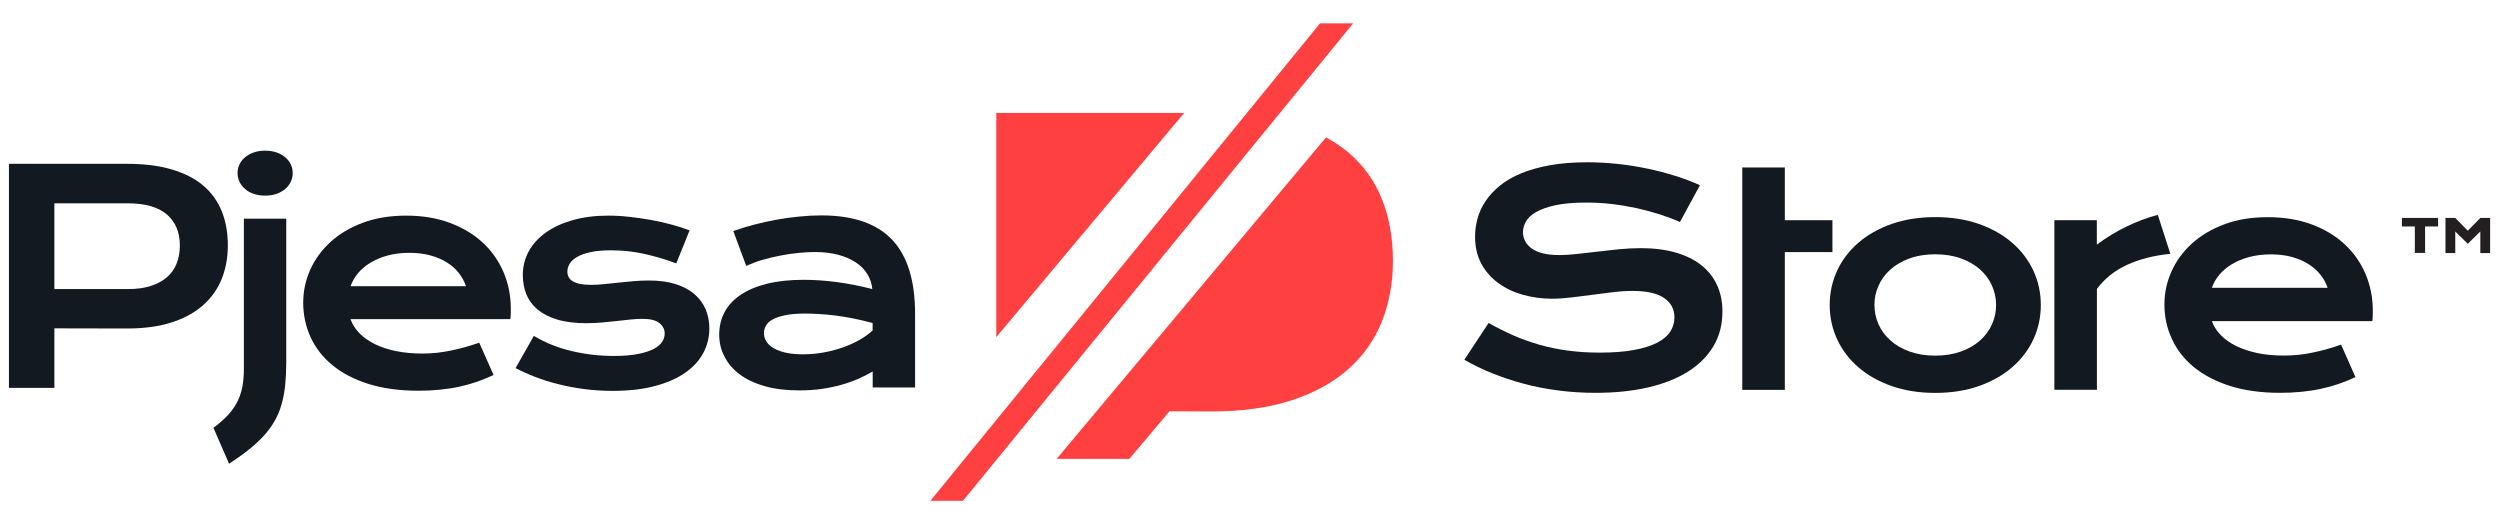 <?xml version="1.0" encoding="UTF-8"?>
<!-- Generator: Adobe Illustrator 26.3.1, SVG Export Plug-In . SVG Version: 6.00 Build 0)  -->
<svg xmlns="http://www.w3.org/2000/svg" xmlns:xlink="http://www.w3.org/1999/xlink" version="1.1" id="Layer_1" x="0px" y="0px" viewBox="0 0 321.39 67.24" style="enable-background:new 0 0 321.39 67.24;" xml:space="preserve">
<style type="text/css">
	.st0{fill:#131921;}
	.st1{fill:#FF4040;}
	.st2{fill:#231F20;}
</style>
<g>
	<path class="st0" d="M1.15,21.06h15.18c2.21,0,4.13,0.24,5.75,0.72c1.62,0.48,2.97,1.17,4.04,2.07c1.07,0.9,1.86,2.01,2.39,3.31   c0.52,1.3,0.78,2.77,0.78,4.4c0,1.54-0.26,2.95-0.77,4.26c-0.52,1.3-1.31,2.43-2.37,3.38c-1.06,0.95-2.4,1.7-4.03,2.23   c-1.62,0.53-3.54,0.8-5.75,0.8l-9.38-0.02v7.65H1.15V21.06z M16.48,37.16c1.11,0,2.07-0.13,2.9-0.4c0.83-0.26,1.52-0.64,2.08-1.12   s0.98-1.07,1.25-1.77c0.28-0.69,0.41-1.47,0.41-2.31c0-1.71-0.56-3.04-1.67-3.99c-1.11-0.95-2.77-1.43-4.98-1.43H6.99v11.02H16.48z   "></path>
	<path class="st0" d="M31.35,28.11h5.45v18.48c0,1.08-0.05,2.06-0.14,2.94c-0.09,0.88-0.25,1.69-0.46,2.44   c-0.21,0.75-0.5,1.45-0.87,2.1c-0.36,0.65-0.81,1.28-1.35,1.88c-0.54,0.6-1.19,1.2-1.93,1.8c-0.75,0.6-1.62,1.22-2.6,1.87   l-2.01-4.62c0.76-0.57,1.39-1.12,1.9-1.68c0.5-0.55,0.9-1.13,1.2-1.73c0.29-0.6,0.5-1.25,0.63-1.93c0.12-0.69,0.18-1.44,0.18-2.27   V28.11z M34.08,25.15c-0.54,0-1.03-0.08-1.47-0.23c-0.44-0.15-0.81-0.36-1.11-0.63c-0.31-0.26-0.54-0.57-0.71-0.92   c-0.17-0.35-0.25-0.72-0.25-1.11c0-0.41,0.08-0.78,0.25-1.13c0.17-0.35,0.4-0.65,0.71-0.91c0.31-0.26,0.68-0.46,1.11-0.62   c0.44-0.15,0.92-0.23,1.47-0.23c0.55,0,1.05,0.08,1.48,0.23c0.44,0.15,0.81,0.36,1.11,0.62c0.31,0.26,0.54,0.56,0.71,0.91   c0.17,0.35,0.25,0.73,0.25,1.13c0,0.39-0.08,0.76-0.25,1.11c-0.17,0.35-0.4,0.66-0.71,0.92c-0.31,0.26-0.68,0.47-1.11,0.63   C35.13,25.07,34.63,25.15,34.08,25.15z"></path>
	<path class="st0" d="M38.98,38.91c0-1.47,0.3-2.88,0.9-4.23c0.6-1.34,1.47-2.53,2.6-3.57c1.13-1.03,2.51-1.85,4.15-2.47   c1.64-0.61,3.5-0.92,5.59-0.92c2.08,0,3.95,0.31,5.61,0.93c1.66,0.62,3.08,1.47,4.24,2.55c1.16,1.08,2.05,2.35,2.67,3.81   c0.62,1.46,0.93,3.03,0.93,4.7c0,0.21,0,0.43-0.01,0.67c-0.01,0.24-0.02,0.46-0.05,0.65H45.06c0.23,0.65,0.61,1.25,1.13,1.79   c0.52,0.54,1.18,1.01,1.96,1.4c0.79,0.39,1.7,0.7,2.73,0.91c1.03,0.21,2.17,0.32,3.43,0.32c1.25,0,2.5-0.13,3.74-0.4   c1.24-0.26,2.43-0.6,3.56-1l1.84,4.16c-0.71,0.33-1.43,0.62-2.16,0.88c-0.73,0.25-1.49,0.46-2.28,0.63   c-0.79,0.17-1.62,0.29-2.49,0.38c-0.87,0.09-1.78,0.13-2.74,0.13c-2.44,0-4.59-0.3-6.43-0.88s-3.38-1.39-4.62-2.41   c-1.24-1.02-2.17-2.22-2.8-3.59C39.3,41.97,38.98,40.49,38.98,38.91z M59.9,36.79c-0.2-0.6-0.5-1.16-0.91-1.69   c-0.41-0.52-0.92-0.98-1.54-1.36c-0.61-0.39-1.33-0.69-2.14-0.91c-0.81-0.22-1.7-0.33-2.67-0.33c-1.03,0-1.97,0.12-2.82,0.35   c-0.85,0.23-1.59,0.55-2.23,0.94c-0.64,0.39-1.17,0.85-1.59,1.36c-0.42,0.52-0.73,1.06-0.93,1.64H59.9z"></path>
	<path class="st0" d="M68.63,43.18c1.47,0.88,3.1,1.54,4.86,1.95c1.77,0.42,3.58,0.63,5.44,0.63c1.25,0,2.3-0.09,3.13-0.26   c0.84-0.17,1.5-0.39,2.01-0.66c0.5-0.27,0.86-0.58,1.07-0.92c0.21-0.34,0.31-0.69,0.31-1.05c0-0.52-0.22-0.96-0.67-1.33   s-1.19-0.55-2.22-0.55c-0.48,0-0.99,0.03-1.55,0.09s-1.13,0.13-1.74,0.19c-0.61,0.07-1.24,0.13-1.9,0.19   c-0.66,0.06-1.32,0.09-2,0.09c-1.47,0-2.73-0.16-3.77-0.48c-1.04-0.32-1.88-0.76-2.53-1.31c-0.65-0.55-1.12-1.21-1.42-1.96   c-0.29-0.76-0.44-1.57-0.44-2.44c0-1.11,0.26-2.12,0.77-3.06c0.52-0.93,1.25-1.74,2.21-2.42c0.96-0.68,2.12-1.21,3.47-1.59   c1.36-0.38,2.87-0.57,4.54-0.57c0.87,0,1.78,0.05,2.74,0.16c0.95,0.1,1.89,0.24,2.81,0.41c0.92,0.17,1.81,0.37,2.65,0.6   c0.85,0.23,1.6,0.47,2.25,0.73l-1.71,4.24c-1.39-0.52-2.77-0.92-4.15-1.23c-1.38-0.3-2.8-0.45-4.27-0.45   c-1.02,0-1.88,0.08-2.59,0.23c-0.71,0.15-1.28,0.36-1.72,0.61c-0.44,0.25-0.76,0.54-0.97,0.87c-0.2,0.33-0.3,0.67-0.3,1.02   c0,0.26,0.05,0.49,0.16,0.7c0.1,0.21,0.28,0.39,0.52,0.54c0.24,0.15,0.55,0.27,0.94,0.35c0.39,0.08,0.86,0.12,1.43,0.12   c0.52,0,1.06-0.03,1.64-0.09c0.58-0.06,1.18-0.13,1.81-0.19c0.63-0.07,1.27-0.13,1.94-0.19c0.67-0.06,1.35-0.09,2.05-0.09   c1.3,0,2.44,0.15,3.42,0.46c0.98,0.31,1.78,0.74,2.42,1.29c0.64,0.55,1.12,1.2,1.44,1.95c0.32,0.75,0.48,1.57,0.48,2.45   c0,1.14-0.26,2.21-0.79,3.19c-0.53,0.98-1.31,1.83-2.36,2.55c-1.04,0.72-2.34,1.28-3.9,1.69c-1.55,0.41-3.35,0.61-5.39,0.61   c-1.25,0-2.46-0.08-3.63-0.23c-1.17-0.15-2.28-0.36-3.33-0.63c-1.06-0.26-2.05-0.57-2.98-0.93c-0.93-0.36-1.77-0.74-2.53-1.14   L68.63,43.18z"></path>
	<path class="st0" d="M92.46,43c0-1.04,0.23-2,0.68-2.86c0.45-0.86,1.14-1.6,2.05-2.22c0.91-0.62,2.04-1.1,3.4-1.44   c1.36-0.34,2.94-0.51,4.74-0.51c1.34,0,2.75,0.1,4.23,0.29c1.48,0.2,3.01,0.5,4.58,0.9c-0.06-0.69-0.27-1.32-0.63-1.91   s-0.85-1.09-1.48-1.51s-1.39-0.75-2.28-0.99c-0.89-0.23-1.9-0.35-3.03-0.35c-0.61,0-1.29,0.04-2.03,0.11   c-0.74,0.07-1.5,0.18-2.28,0.33c-0.79,0.15-1.56,0.33-2.33,0.55c-0.77,0.22-1.48,0.49-2.15,0.79l-1.66-4.48   c0.82-0.29,1.7-0.56,2.64-0.81c0.94-0.25,1.9-0.46,2.88-0.64c0.98-0.18,1.97-0.32,2.95-0.41c0.98-0.1,1.93-0.15,2.86-0.15   c4.07,0,7.09,1.04,9.07,3.11c1.98,2.08,2.97,5.26,2.97,9.54v9.47h-5.45v-2.05c-0.57,0.33-1.18,0.64-1.85,0.94   c-0.67,0.29-1.4,0.55-2.18,0.77c-0.79,0.22-1.63,0.4-2.53,0.53s-1.86,0.19-2.87,0.19c-1.7,0-3.18-0.18-4.47-0.55   c-1.28-0.37-2.36-0.88-3.22-1.53c-0.86-0.65-1.51-1.42-1.94-2.29C92.68,44.99,92.46,44.03,92.46,43z M98.21,42.82   c0,0.36,0.09,0.7,0.28,1.02c0.18,0.33,0.48,0.61,0.88,0.87c0.41,0.25,0.92,0.45,1.56,0.61c0.63,0.15,1.4,0.23,2.29,0.23   c0.96,0,1.89-0.09,2.78-0.26c0.9-0.17,1.73-0.4,2.51-0.68c0.77-0.28,1.47-0.61,2.1-0.98c0.63-0.37,1.15-0.75,1.57-1.14v-0.96   c-0.84-0.23-1.66-0.43-2.48-0.59c-0.82-0.16-1.6-0.29-2.34-0.38c-0.74-0.09-1.44-0.16-2.1-0.19c-0.66-0.04-1.23-0.06-1.72-0.06   c-1.02,0-1.87,0.07-2.54,0.2c-0.68,0.14-1.22,0.32-1.64,0.54c-0.42,0.23-0.71,0.49-0.88,0.8C98.3,42.16,98.21,42.48,98.21,42.82z"></path>
</g>
<g>
	<path class="st0" d="M191.37,41.52c1.05,0.59,2.11,1.12,3.19,1.6c1.08,0.47,2.2,0.87,3.35,1.2c1.16,0.33,2.37,0.58,3.65,0.75   c1.28,0.17,2.63,0.26,4.07,0.26c1.74,0,3.22-0.11,4.44-0.34c1.22-0.23,2.21-0.54,2.98-0.94c0.77-0.4,1.33-0.88,1.68-1.43   c0.35-0.55,0.53-1.16,0.53-1.81c0-1.05-0.44-1.88-1.31-2.49s-2.22-0.92-4.05-0.92c-0.8,0-1.64,0.05-2.53,0.16   c-0.89,0.1-1.78,0.22-2.69,0.34c-0.91,0.12-1.8,0.24-2.68,0.34c-0.88,0.1-1.71,0.16-2.49,0.16c-1.29,0-2.54-0.17-3.72-0.5   c-1.19-0.33-2.24-0.83-3.16-1.5c-0.92-0.67-1.65-1.5-2.19-2.49c-0.54-1-0.81-2.16-0.81-3.49c0-0.79,0.11-1.57,0.32-2.35   c0.22-0.78,0.56-1.52,1.04-2.23c0.47-0.71,1.09-1.37,1.84-1.98c0.75-0.61,1.66-1.14,2.73-1.58c1.07-0.44,2.3-0.79,3.7-1.04   c1.4-0.25,2.99-0.38,4.78-0.38c1.29,0,2.59,0.07,3.9,0.21c1.31,0.14,2.58,0.34,3.82,0.6c1.24,0.26,2.43,0.57,3.58,0.93   c1.15,0.36,2.21,0.77,3.2,1.21l-2.57,4.73c-0.81-0.36-1.69-0.69-2.62-0.99c-0.94-0.3-1.92-0.56-2.94-0.79   c-1.02-0.22-2.08-0.4-3.17-0.53c-1.09-0.13-2.2-0.19-3.34-0.19c-1.61,0-2.94,0.12-3.98,0.35c-1.04,0.23-1.87,0.53-2.49,0.9   c-0.62,0.36-1.04,0.77-1.28,1.22c-0.24,0.45-0.36,0.9-0.36,1.34c0,0.86,0.39,1.57,1.16,2.12c0.78,0.55,1.96,0.82,3.55,0.82   c0.64,0,1.38-0.05,2.21-0.14c0.83-0.09,1.71-0.19,2.62-0.3c0.92-0.11,1.85-0.21,2.81-0.31c0.95-0.09,1.88-0.14,2.78-0.14   c1.7,0,3.21,0.19,4.52,0.57c1.31,0.38,2.41,0.93,3.3,1.64c0.89,0.71,1.56,1.57,2.01,2.57c0.46,1,0.68,2.13,0.68,3.37   c0,1.66-0.38,3.15-1.15,4.44c-0.77,1.3-1.87,2.4-3.29,3.29c-1.42,0.89-3.14,1.57-5.15,2.03c-2.01,0.46-4.24,0.69-6.71,0.69   c-1.63,0-3.22-0.1-4.77-0.3c-1.55-0.2-3.04-0.49-4.46-0.87c-1.42-0.38-2.78-0.83-4.07-1.35c-1.29-0.52-2.48-1.1-3.58-1.73   L191.37,41.52z"></path>
	<path class="st0" d="M223.98,28.31v-6.78h5.47v6.78h6.12v4.1h-6.12v17.71h-5.47V32.41"></path>
	<path class="st0" d="M235.22,39.21c0-1.56,0.32-3.03,0.95-4.4c0.63-1.37,1.54-2.56,2.72-3.59c1.18-1.02,2.6-1.83,4.27-2.42   c1.67-0.59,3.55-0.89,5.63-0.89c2.08,0,3.96,0.3,5.63,0.89c1.67,0.59,3.09,1.4,4.27,2.42c1.18,1.02,2.08,2.22,2.72,3.59   c0.63,1.37,0.95,2.83,0.95,4.4c0,1.57-0.32,3.03-0.95,4.4c-0.63,1.37-1.54,2.56-2.72,3.59c-1.18,1.02-2.6,1.83-4.27,2.42   s-3.55,0.89-5.63,0.89c-2.08,0-3.96-0.3-5.63-0.89c-1.67-0.59-3.09-1.4-4.27-2.42c-1.18-1.02-2.08-2.22-2.72-3.59   C235.54,42.24,235.22,40.78,235.22,39.21z M240.97,39.21c0,0.88,0.18,1.7,0.53,2.49c0.35,0.78,0.86,1.47,1.53,2.07   c0.67,0.6,1.49,1.07,2.46,1.42c0.97,0.35,2.07,0.53,3.3,0.53c1.23,0,2.33-0.18,3.3-0.53c0.97-0.35,1.79-0.83,2.46-1.42   c0.67-0.6,1.18-1.29,1.53-2.07c0.35-0.78,0.53-1.61,0.53-2.49c0-0.87-0.18-1.71-0.53-2.49c-0.35-0.79-0.86-1.48-1.53-2.08   c-0.67-0.6-1.49-1.07-2.46-1.42c-0.97-0.35-2.07-0.53-3.3-0.53c-1.23,0-2.33,0.18-3.3,0.53c-0.97,0.35-1.79,0.83-2.46,1.42   c-0.67,0.6-1.18,1.29-1.53,2.08C241.14,37.5,240.97,38.34,240.97,39.21z"></path>
	<path class="st0" d="M264.09,28.31h5.47v3.14c1.21-0.9,2.48-1.68,3.83-2.33c1.34-0.65,2.68-1.15,4.01-1.5l1.61,5.01   c-2.11,0.21-3.96,0.68-5.55,1.41c-1.6,0.73-2.89,1.77-3.89,3.1v12.97h-5.47V28.31z"></path>
	<path class="st0" d="M278.25,39.14c0-1.48,0.3-2.89,0.91-4.24c0.6-1.35,1.47-2.54,2.61-3.58c1.13-1.03,2.52-1.86,4.17-2.48   c1.64-0.62,3.51-0.92,5.61-0.92c2.08,0,3.96,0.31,5.63,0.93c1.67,0.62,3.09,1.48,4.25,2.56c1.16,1.08,2.06,2.36,2.68,3.83   c0.62,1.47,0.93,3.04,0.93,4.71c0,0.21,0,0.43-0.01,0.67c-0.01,0.24-0.02,0.46-0.05,0.66h-20.63c0.23,0.65,0.61,1.25,1.14,1.79   c0.52,0.54,1.18,1.01,1.97,1.4c0.79,0.39,1.7,0.7,2.74,0.92c1.03,0.22,2.18,0.32,3.44,0.32c1.26,0,2.51-0.13,3.75-0.4   c1.24-0.26,2.43-0.6,3.57-1.01l1.85,4.18c-0.71,0.33-1.44,0.63-2.17,0.88c-0.73,0.25-1.5,0.46-2.29,0.63   c-0.79,0.17-1.63,0.29-2.49,0.38c-0.87,0.09-1.78,0.13-2.74,0.13c-2.45,0-4.6-0.3-6.45-0.89c-1.85-0.59-3.39-1.4-4.64-2.42   c-1.24-1.02-2.18-2.22-2.81-3.6C278.57,42.21,278.25,40.73,278.25,39.14z M299.23,37.01c-0.2-0.6-0.5-1.17-0.92-1.69   c-0.41-0.52-0.93-0.98-1.54-1.37s-1.33-0.69-2.14-0.92c-0.81-0.22-1.71-0.33-2.68-0.33c-1.03,0-1.98,0.12-2.83,0.35   c-0.85,0.23-1.6,0.55-2.24,0.94c-0.64,0.39-1.17,0.85-1.6,1.37c-0.43,0.52-0.74,1.07-0.93,1.64H299.23z"></path>
</g>
<g>
	<polygon class="st1" points="152.23,14.52 128.08,14.52 128.08,43.34  "></polygon>
	<path class="st1" d="M177.65,25.58c-0.95-2.36-2.39-4.36-4.32-5.99c-0.85-0.72-1.81-1.36-2.86-1.93l-34.63,41.33h9.35l5.16-6.12   l5.31,0.03c4.01,0,7.48-0.48,10.42-1.45c2.94-0.97,5.37-2.31,7.3-4.04c1.93-1.72,3.36-3.77,4.29-6.13c0.93-2.36,1.4-4.93,1.4-7.71   C179.07,30.6,178.6,27.94,177.65,25.58z"></path>
	<polygon class="st1" points="123.8,64.38 173.96,3 169.7,3 119.61,64.38  "></polygon>
</g>
<g>
	<path class="st2" d="M310.44,29.11h-1.66v-1.09h4.65v1.09h-1.67v3.41h-1.32V29.11z M314.38,28.02h1.26l1.61,1.64l1.61-1.64h1.26   v4.51h-1.26v-2.77l-1.61,1.58l-1.61-1.58v2.77h-1.26V28.02z"></path>
</g>
</svg>
